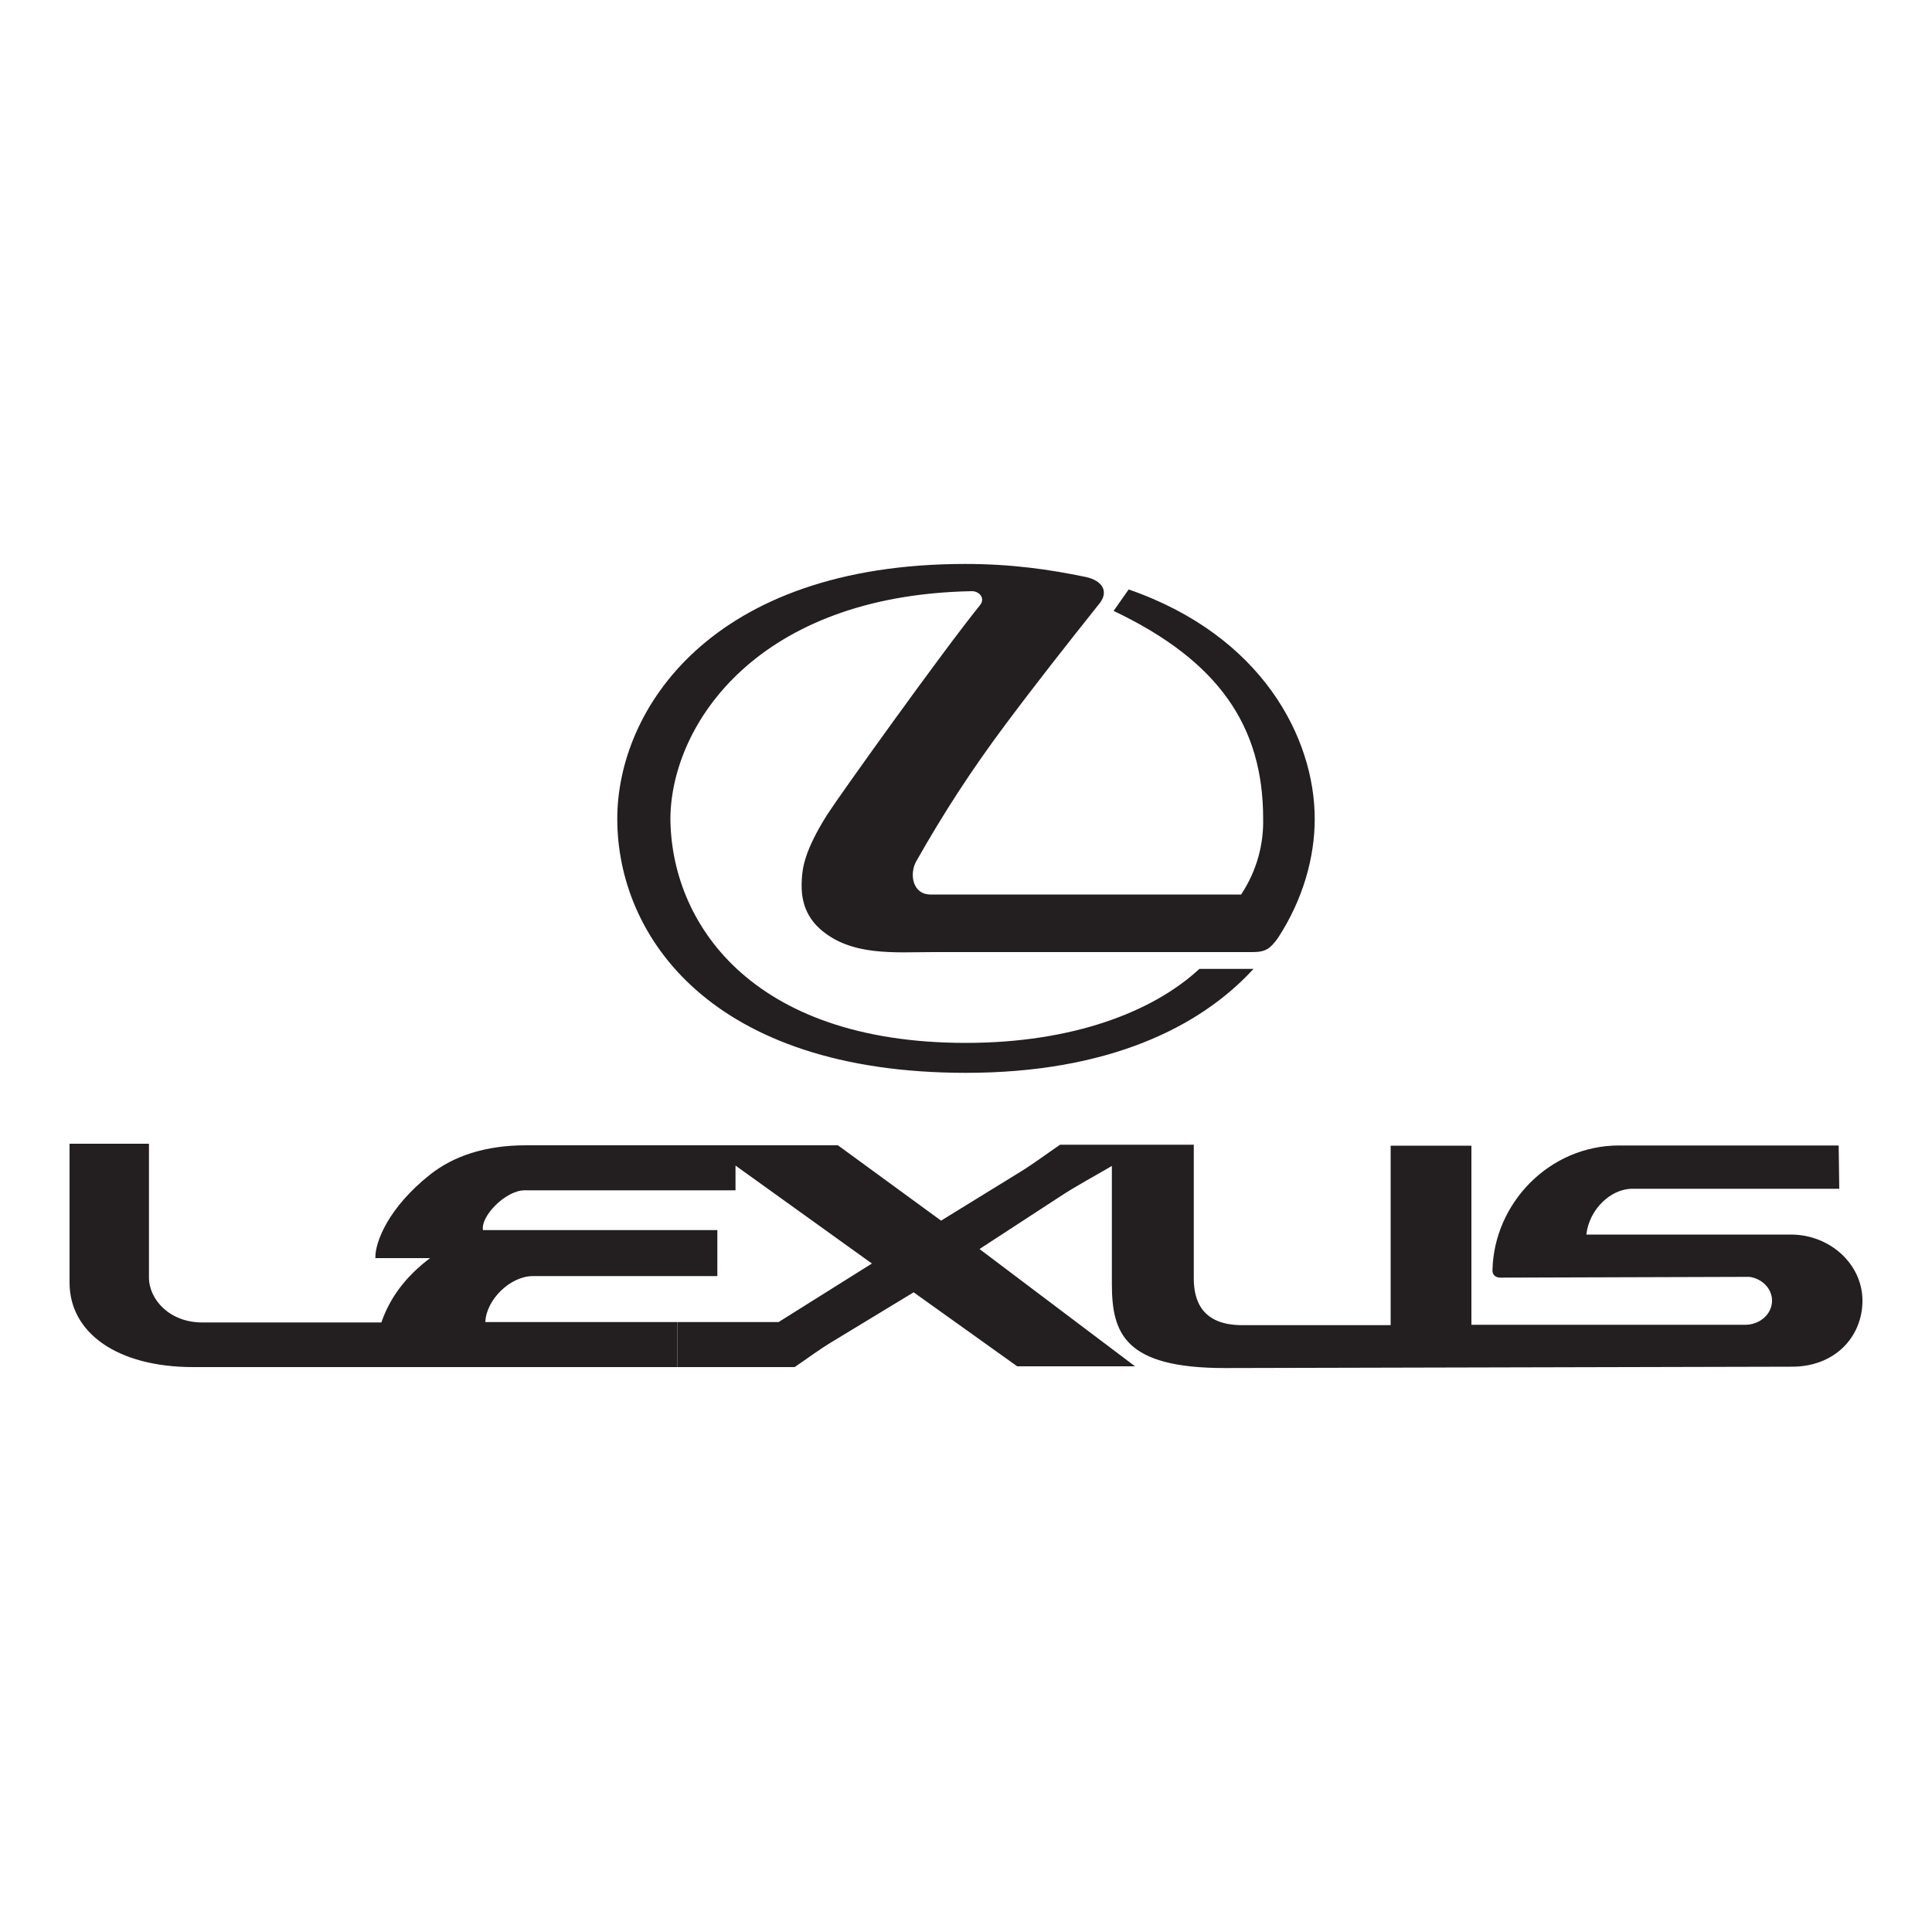 <?xml version="1.0" encoding="utf-8"?>
<!-- Generator: Adobe Illustrator 18.0.0, SVG Export Plug-In . SVG Version: 6.00 Build 0)  -->
<!DOCTYPE svg PUBLIC "-//W3C//DTD SVG 1.1//EN" "http://www.w3.org/Graphics/SVG/1.1/DTD/svg11.dtd">
<svg version="1.1" id="Layer_1" xmlns="http://www.w3.org/2000/svg" xmlns:xlink="http://www.w3.org/1999/xlink" x="0px" y="0px"
	 viewBox="0 0 1000 1000" enable-background="new 0 0 1000 1000" xml:space="preserve">
<rect x="35.2" y="35.2" display="none" fill="none" stroke="#B3B3B3" stroke-miterlimit="10" width="930.1" height="930.1"/>
<g>
	<path fill-rule="evenodd" clip-rule="evenodd" fill="#231F20" d="M507.2,313.3c-18.9,23.3-72.8,98.6-79,108.3
		c-11.8,18.7-12.9,27.7-13.2,33.8c-0.3,5.9-0.3,16.6,9.3,25.3c16.1,14.4,38.7,12.1,58.8,12.1h165.3c7.1,0,9.2-2.1,13-7.2
		c13.2-20.2,19.1-42.1,19.1-61.7c0-42-27.3-94.9-96.3-118.8l-7.8,11.1c54.7,26,77.4,60,77.4,107.5c0.3,12.8-3,26.6-11.4,39.3H481.7
		c-9.6,0-11-10.9-7.5-17.1c14.3-25.3,28.9-47.7,46-70.6c16.2-21.7,32.2-42,49.1-63.2c4.5-5.9,1.5-11.6-7.5-13.5
		c-18.8-3.9-38.4-6.7-62.2-6.7c-131.9,0-180.1,75.7-180.1,131.9c0,60.9,48.6,131.5,180.5,131.5c73.2,0,121.1-23.5,148.8-53.8h-28
		c-24.2,22.4-65.9,38.3-120.9,38.3c-111.7,0-152.9-62.8-152.9-116.8c0.8-48.3,45-114.8,155.7-117
		C506.9,305.8,510.2,309.7,507.2,313.3L507.2,313.3z"/>
	<path fill-rule="evenodd" clip-rule="evenodd" fill="#231F20" d="M905.5,660.9c6.6,0.9,11.7,6.1,11.7,12.3c0,7-6.3,12.5-13.9,12.5
		H761.6V593h-41.8v92.9H643c-20.8,0-25.1-12.6-25.1-24.2v-69.2h-69.2c-6.8,4.6-13.5,9.7-20.5,14l-41.1,25.3l-53.4-39h-83v23.3h30
		v-12.8l70.6,50.7l-48.3,30.3h-52.4v23.3h60.7c6.5-4.4,12.6-9,19.4-13.1l42.2-25.6l53.6,38.3h61L507,646.5l41.4-27
		c8.8-5.8,18.1-10.7,27.1-16v61c0,25.7,6.6,43.6,58.5,43.6l292.9-0.7c22.6,0.3,37.1-15.3,37.1-34.2c0-18.8-16.7-34.2-37.1-34.2
		H821.1c1.4-12.9,12.5-23.7,23.8-23.7h107.1l-0.3-22.4H838c-36,0-64.7,29.8-65.5,64.5c-0.1,2.4,1.5,3.9,4.2,3.9L905.5,660.9
		L905.5,660.9L905.5,660.9L905.5,660.9z M350.7,660.5v-23.8h20.6v23.8H350.7L350.7,660.5L350.7,660.5z M350.7,592.8h-78.4
		c-21.2,0-37.6,5.6-49.6,15.1C201,625,194,643.1,194.3,651.2h28.3c-12.4,9.3-20.8,20.4-25.2,33.3h-92.8c-16.7,0-27.5-11.8-27.5-23.3
		V592H36v71.9c0,25.9,24.6,43.7,64,43.7h250.7v-23.3h-99.5c0.5-11.8,13.1-23.8,24.6-23.8h74.9v-23.8H250c-1.4-7,11.6-20.6,21.6-20.6
		h79.1V592.8L350.7,592.8z"/>
</g>
</svg>
